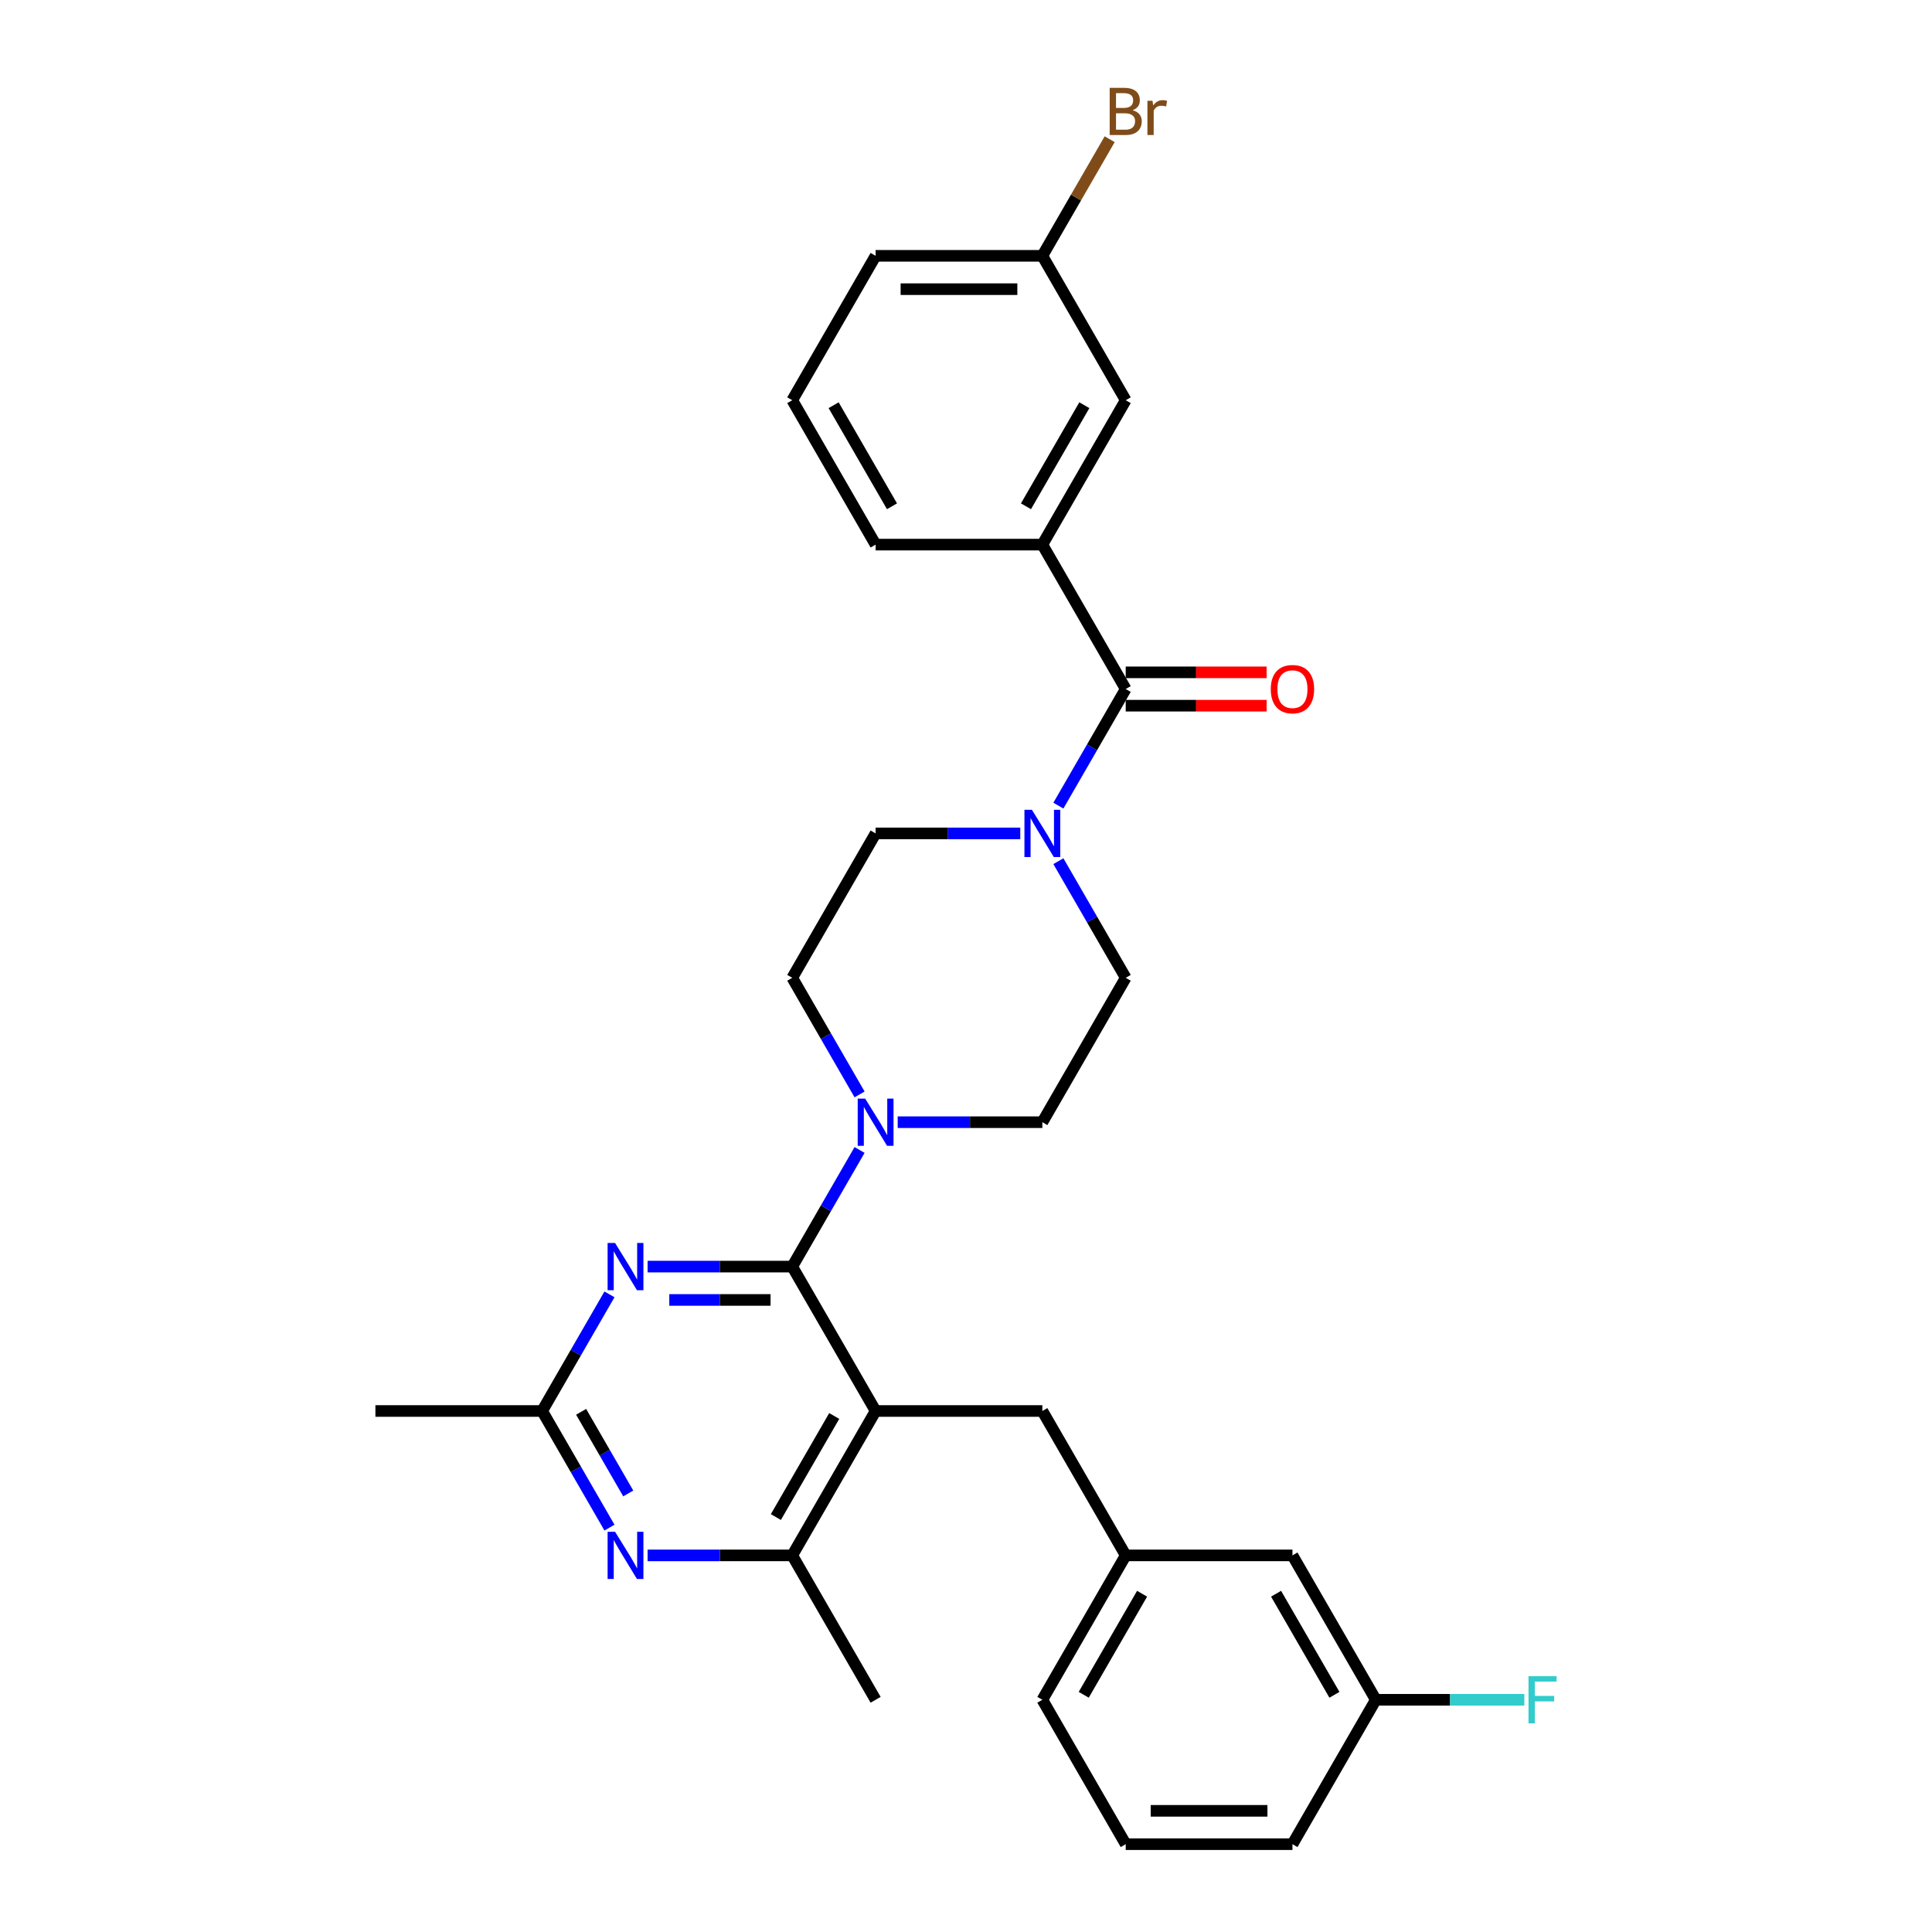 <?xml version='1.0' encoding='iso-8859-1'?>
<svg version='1.1' baseProfile='full'
              xmlns='http://www.w3.org/2000/svg'
                      xmlns:rdkit='http://www.rdkit.org/xml'
                      xmlns:xlink='http://www.w3.org/1999/xlink'
                  xml:space='preserve'
width='1000px' height='1000px' viewBox='0 0 1000 1000'>
<!-- END OF HEADER -->
<rect style='opacity:1.0;fill:#FFFFFF;stroke:none' width='1000' height='1000' x='0' y='0'> </rect>
<path class='bond-0' d='M 539.517,281.892 L 582.668,207.153' style='fill:none;fill-rule:evenodd;stroke:#000000;stroke-width:6px;stroke-linecap:butt;stroke-linejoin:miter;stroke-opacity:1' />
<path class='bond-0' d='M 531.042,262.051 L 561.248,209.734' style='fill:none;fill-rule:evenodd;stroke:#000000;stroke-width:6px;stroke-linecap:butt;stroke-linejoin:miter;stroke-opacity:1' />
<path class='bond-1' d='M 539.517,281.892 L 453.216,281.892' style='fill:none;fill-rule:evenodd;stroke:#000000;stroke-width:6px;stroke-linecap:butt;stroke-linejoin:miter;stroke-opacity:1' />
<path class='bond-2' d='M 539.517,281.892 L 582.668,356.632' style='fill:none;fill-rule:evenodd;stroke:#000000;stroke-width:6px;stroke-linecap:butt;stroke-linejoin:miter;stroke-opacity:1' />
<path class='bond-3' d='M 528.091,431.371 L 490.654,431.371' style='fill:none;fill-rule:evenodd;stroke:#0000FF;stroke-width:6px;stroke-linecap:butt;stroke-linejoin:miter;stroke-opacity:1' />
<path class='bond-3' d='M 490.654,431.371 L 453.216,431.371' style='fill:none;fill-rule:evenodd;stroke:#000000;stroke-width:6px;stroke-linecap:butt;stroke-linejoin:miter;stroke-opacity:1' />
<path class='bond-4' d='M 547.818,416.993 L 565.243,386.812' style='fill:none;fill-rule:evenodd;stroke:#0000FF;stroke-width:6px;stroke-linecap:butt;stroke-linejoin:miter;stroke-opacity:1' />
<path class='bond-4' d='M 565.243,386.812 L 582.668,356.632' style='fill:none;fill-rule:evenodd;stroke:#000000;stroke-width:6px;stroke-linecap:butt;stroke-linejoin:miter;stroke-opacity:1' />
<path class='bond-5' d='M 547.818,445.749 L 565.243,475.929' style='fill:none;fill-rule:evenodd;stroke:#0000FF;stroke-width:6px;stroke-linecap:butt;stroke-linejoin:miter;stroke-opacity:1' />
<path class='bond-5' d='M 565.243,475.929 L 582.668,506.11' style='fill:none;fill-rule:evenodd;stroke:#000000;stroke-width:6px;stroke-linecap:butt;stroke-linejoin:miter;stroke-opacity:1' />
<path class='bond-6' d='M 582.668,365.262 L 619.13,365.262' style='fill:none;fill-rule:evenodd;stroke:#000000;stroke-width:6px;stroke-linecap:butt;stroke-linejoin:miter;stroke-opacity:1' />
<path class='bond-6' d='M 619.13,365.262 L 655.593,365.262' style='fill:none;fill-rule:evenodd;stroke:#FF0000;stroke-width:6px;stroke-linecap:butt;stroke-linejoin:miter;stroke-opacity:1' />
<path class='bond-6' d='M 582.668,348.002 L 619.13,348.002' style='fill:none;fill-rule:evenodd;stroke:#000000;stroke-width:6px;stroke-linecap:butt;stroke-linejoin:miter;stroke-opacity:1' />
<path class='bond-6' d='M 619.13,348.002 L 655.593,348.002' style='fill:none;fill-rule:evenodd;stroke:#FF0000;stroke-width:6px;stroke-linecap:butt;stroke-linejoin:miter;stroke-opacity:1' />
<path class='bond-7' d='M 582.668,207.153 L 539.517,132.414' style='fill:none;fill-rule:evenodd;stroke:#000000;stroke-width:6px;stroke-linecap:butt;stroke-linejoin:miter;stroke-opacity:1' />
<path class='bond-8' d='M 539.517,132.414 L 556.942,102.233' style='fill:none;fill-rule:evenodd;stroke:#000000;stroke-width:6px;stroke-linecap:butt;stroke-linejoin:miter;stroke-opacity:1' />
<path class='bond-8' d='M 556.942,102.233 L 574.367,72.053' style='fill:none;fill-rule:evenodd;stroke:#7F4C19;stroke-width:6px;stroke-linecap:butt;stroke-linejoin:miter;stroke-opacity:1' />
<path class='bond-9' d='M 539.517,132.414 L 453.216,132.414' style='fill:none;fill-rule:evenodd;stroke:#000000;stroke-width:6px;stroke-linecap:butt;stroke-linejoin:miter;stroke-opacity:1' />
<path class='bond-9' d='M 526.572,149.674 L 466.161,149.674' style='fill:none;fill-rule:evenodd;stroke:#000000;stroke-width:6px;stroke-linecap:butt;stroke-linejoin:miter;stroke-opacity:1' />
<path class='bond-10' d='M 335.19,655.589 L 372.628,655.589' style='fill:none;fill-rule:evenodd;stroke:#0000FF;stroke-width:6px;stroke-linecap:butt;stroke-linejoin:miter;stroke-opacity:1' />
<path class='bond-10' d='M 372.628,655.589 L 410.065,655.589' style='fill:none;fill-rule:evenodd;stroke:#000000;stroke-width:6px;stroke-linecap:butt;stroke-linejoin:miter;stroke-opacity:1' />
<path class='bond-10' d='M 346.421,672.849 L 372.628,672.849' style='fill:none;fill-rule:evenodd;stroke:#0000FF;stroke-width:6px;stroke-linecap:butt;stroke-linejoin:miter;stroke-opacity:1' />
<path class='bond-10' d='M 372.628,672.849 L 398.834,672.849' style='fill:none;fill-rule:evenodd;stroke:#000000;stroke-width:6px;stroke-linecap:butt;stroke-linejoin:miter;stroke-opacity:1' />
<path class='bond-11' d='M 315.463,669.966 L 298.038,700.147' style='fill:none;fill-rule:evenodd;stroke:#0000FF;stroke-width:6px;stroke-linecap:butt;stroke-linejoin:miter;stroke-opacity:1' />
<path class='bond-11' d='M 298.038,700.147 L 280.613,730.328' style='fill:none;fill-rule:evenodd;stroke:#000000;stroke-width:6px;stroke-linecap:butt;stroke-linejoin:miter;stroke-opacity:1' />
<path class='bond-12' d='M 410.065,655.589 L 453.216,730.328' style='fill:none;fill-rule:evenodd;stroke:#000000;stroke-width:6px;stroke-linecap:butt;stroke-linejoin:miter;stroke-opacity:1' />
<path class='bond-13' d='M 410.065,655.589 L 427.49,625.408' style='fill:none;fill-rule:evenodd;stroke:#000000;stroke-width:6px;stroke-linecap:butt;stroke-linejoin:miter;stroke-opacity:1' />
<path class='bond-13' d='M 427.49,625.408 L 444.915,595.227' style='fill:none;fill-rule:evenodd;stroke:#0000FF;stroke-width:6px;stroke-linecap:butt;stroke-linejoin:miter;stroke-opacity:1' />
<path class='bond-14' d='M 453.216,730.328 L 410.065,805.067' style='fill:none;fill-rule:evenodd;stroke:#000000;stroke-width:6px;stroke-linecap:butt;stroke-linejoin:miter;stroke-opacity:1' />
<path class='bond-14' d='M 431.796,732.909 L 401.59,785.226' style='fill:none;fill-rule:evenodd;stroke:#000000;stroke-width:6px;stroke-linecap:butt;stroke-linejoin:miter;stroke-opacity:1' />
<path class='bond-15' d='M 453.216,730.328 L 539.517,730.328' style='fill:none;fill-rule:evenodd;stroke:#000000;stroke-width:6px;stroke-linecap:butt;stroke-linejoin:miter;stroke-opacity:1' />
<path class='bond-16' d='M 410.065,805.067 L 453.216,879.806' style='fill:none;fill-rule:evenodd;stroke:#000000;stroke-width:6px;stroke-linecap:butt;stroke-linejoin:miter;stroke-opacity:1' />
<path class='bond-17' d='M 410.065,805.067 L 372.628,805.067' style='fill:none;fill-rule:evenodd;stroke:#000000;stroke-width:6px;stroke-linecap:butt;stroke-linejoin:miter;stroke-opacity:1' />
<path class='bond-17' d='M 372.628,805.067 L 335.19,805.067' style='fill:none;fill-rule:evenodd;stroke:#0000FF;stroke-width:6px;stroke-linecap:butt;stroke-linejoin:miter;stroke-opacity:1' />
<path class='bond-18' d='M 315.463,790.689 L 298.038,760.508' style='fill:none;fill-rule:evenodd;stroke:#0000FF;stroke-width:6px;stroke-linecap:butt;stroke-linejoin:miter;stroke-opacity:1' />
<path class='bond-18' d='M 298.038,760.508 L 280.613,730.328' style='fill:none;fill-rule:evenodd;stroke:#000000;stroke-width:6px;stroke-linecap:butt;stroke-linejoin:miter;stroke-opacity:1' />
<path class='bond-18' d='M 325.183,773.005 L 312.986,751.878' style='fill:none;fill-rule:evenodd;stroke:#0000FF;stroke-width:6px;stroke-linecap:butt;stroke-linejoin:miter;stroke-opacity:1' />
<path class='bond-18' d='M 312.986,751.878 L 300.788,730.752' style='fill:none;fill-rule:evenodd;stroke:#000000;stroke-width:6px;stroke-linecap:butt;stroke-linejoin:miter;stroke-opacity:1' />
<path class='bond-19' d='M 280.613,730.328 L 194.312,730.328' style='fill:none;fill-rule:evenodd;stroke:#000000;stroke-width:6px;stroke-linecap:butt;stroke-linejoin:miter;stroke-opacity:1' />
<path class='bond-20' d='M 464.642,580.849 L 502.08,580.849' style='fill:none;fill-rule:evenodd;stroke:#0000FF;stroke-width:6px;stroke-linecap:butt;stroke-linejoin:miter;stroke-opacity:1' />
<path class='bond-20' d='M 502.08,580.849 L 539.517,580.849' style='fill:none;fill-rule:evenodd;stroke:#000000;stroke-width:6px;stroke-linecap:butt;stroke-linejoin:miter;stroke-opacity:1' />
<path class='bond-21' d='M 444.915,566.472 L 427.49,536.291' style='fill:none;fill-rule:evenodd;stroke:#0000FF;stroke-width:6px;stroke-linecap:butt;stroke-linejoin:miter;stroke-opacity:1' />
<path class='bond-21' d='M 427.49,536.291 L 410.065,506.11' style='fill:none;fill-rule:evenodd;stroke:#000000;stroke-width:6px;stroke-linecap:butt;stroke-linejoin:miter;stroke-opacity:1' />
<path class='bond-22' d='M 453.216,431.371 L 410.065,506.11' style='fill:none;fill-rule:evenodd;stroke:#000000;stroke-width:6px;stroke-linecap:butt;stroke-linejoin:miter;stroke-opacity:1' />
<path class='bond-23' d='M 539.517,580.849 L 582.668,506.11' style='fill:none;fill-rule:evenodd;stroke:#000000;stroke-width:6px;stroke-linecap:butt;stroke-linejoin:miter;stroke-opacity:1' />
<path class='bond-24' d='M 539.517,730.328 L 582.668,805.067' style='fill:none;fill-rule:evenodd;stroke:#000000;stroke-width:6px;stroke-linecap:butt;stroke-linejoin:miter;stroke-opacity:1' />
<path class='bond-25' d='M 582.668,805.067 L 539.517,879.806' style='fill:none;fill-rule:evenodd;stroke:#000000;stroke-width:6px;stroke-linecap:butt;stroke-linejoin:miter;stroke-opacity:1' />
<path class='bond-25' d='M 591.143,824.908 L 560.938,877.225' style='fill:none;fill-rule:evenodd;stroke:#000000;stroke-width:6px;stroke-linecap:butt;stroke-linejoin:miter;stroke-opacity:1' />
<path class='bond-26' d='M 582.668,805.067 L 668.97,805.067' style='fill:none;fill-rule:evenodd;stroke:#000000;stroke-width:6px;stroke-linecap:butt;stroke-linejoin:miter;stroke-opacity:1' />
<path class='bond-27' d='M 539.517,879.806 L 582.668,954.545' style='fill:none;fill-rule:evenodd;stroke:#000000;stroke-width:6px;stroke-linecap:butt;stroke-linejoin:miter;stroke-opacity:1' />
<path class='bond-28' d='M 582.668,954.545 L 668.97,954.545' style='fill:none;fill-rule:evenodd;stroke:#000000;stroke-width:6px;stroke-linecap:butt;stroke-linejoin:miter;stroke-opacity:1' />
<path class='bond-28' d='M 595.613,937.285 L 656.024,937.285' style='fill:none;fill-rule:evenodd;stroke:#000000;stroke-width:6px;stroke-linecap:butt;stroke-linejoin:miter;stroke-opacity:1' />
<path class='bond-29' d='M 668.97,954.545 L 712.12,879.806' style='fill:none;fill-rule:evenodd;stroke:#000000;stroke-width:6px;stroke-linecap:butt;stroke-linejoin:miter;stroke-opacity:1' />
<path class='bond-30' d='M 712.12,879.806 L 668.97,805.067' style='fill:none;fill-rule:evenodd;stroke:#000000;stroke-width:6px;stroke-linecap:butt;stroke-linejoin:miter;stroke-opacity:1' />
<path class='bond-30' d='M 690.7,877.225 L 660.494,824.908' style='fill:none;fill-rule:evenodd;stroke:#000000;stroke-width:6px;stroke-linecap:butt;stroke-linejoin:miter;stroke-opacity:1' />
<path class='bond-31' d='M 712.12,879.806 L 750.559,879.806' style='fill:none;fill-rule:evenodd;stroke:#000000;stroke-width:6px;stroke-linecap:butt;stroke-linejoin:miter;stroke-opacity:1' />
<path class='bond-31' d='M 750.559,879.806 L 788.998,879.806' style='fill:none;fill-rule:evenodd;stroke:#33CCCC;stroke-width:6px;stroke-linecap:butt;stroke-linejoin:miter;stroke-opacity:1' />
<path class='bond-32' d='M 453.216,281.892 L 410.065,207.153' style='fill:none;fill-rule:evenodd;stroke:#000000;stroke-width:6px;stroke-linecap:butt;stroke-linejoin:miter;stroke-opacity:1' />
<path class='bond-32' d='M 461.691,262.051 L 431.486,209.734' style='fill:none;fill-rule:evenodd;stroke:#000000;stroke-width:6px;stroke-linecap:butt;stroke-linejoin:miter;stroke-opacity:1' />
<path class='bond-33' d='M 410.065,207.153 L 453.216,132.414' style='fill:none;fill-rule:evenodd;stroke:#000000;stroke-width:6px;stroke-linecap:butt;stroke-linejoin:miter;stroke-opacity:1' />
<path  class='atom-1' d='M 534.115 419.151
L 542.124 432.096
Q 542.918 433.373, 544.195 435.686
Q 545.472 437.999, 545.541 438.137
L 545.541 419.151
L 548.786 419.151
L 548.786 443.591
L 545.438 443.591
L 536.842 429.438
Q 535.841 427.781, 534.771 425.882
Q 533.735 423.984, 533.425 423.397
L 533.425 443.591
L 530.249 443.591
L 530.249 419.151
L 534.115 419.151
' fill='#0000FF'/>
<path  class='atom-3' d='M 657.75 356.701
Q 657.75 350.832, 660.65 347.553
Q 663.55 344.273, 668.97 344.273
Q 674.389 344.273, 677.289 347.553
Q 680.189 350.832, 680.189 356.701
Q 680.189 362.638, 677.254 366.021
Q 674.32 369.37, 668.97 369.37
Q 663.584 369.37, 660.65 366.021
Q 657.75 362.673, 657.75 356.701
M 668.97 366.608
Q 672.698 366.608, 674.7 364.123
Q 676.737 361.603, 676.737 356.701
Q 676.737 351.902, 674.7 349.486
Q 672.698 347.035, 668.97 347.035
Q 665.241 347.035, 663.205 349.451
Q 661.202 351.868, 661.202 356.701
Q 661.202 361.637, 663.205 364.123
Q 665.241 366.608, 668.97 366.608
' fill='#FF0000'/>
<path  class='atom-6' d='M 318.361 643.368
L 326.37 656.314
Q 327.164 657.591, 328.441 659.904
Q 329.719 662.217, 329.788 662.355
L 329.788 643.368
L 333.033 643.368
L 333.033 667.809
L 329.684 667.809
L 321.089 653.655
Q 320.087 651.998, 319.017 650.1
Q 317.982 648.201, 317.671 647.614
L 317.671 667.809
L 314.495 667.809
L 314.495 643.368
L 318.361 643.368
' fill='#0000FF'/>
<path  class='atom-10' d='M 318.361 792.847
L 326.37 805.792
Q 327.164 807.069, 328.441 809.382
Q 329.719 811.695, 329.788 811.833
L 329.788 792.847
L 333.033 792.847
L 333.033 817.287
L 329.684 817.287
L 321.089 803.134
Q 320.087 801.477, 319.017 799.578
Q 317.982 797.68, 317.671 797.093
L 317.671 817.287
L 314.495 817.287
L 314.495 792.847
L 318.361 792.847
' fill='#0000FF'/>
<path  class='atom-12' d='M 447.814 568.629
L 455.822 581.574
Q 456.616 582.852, 457.894 585.164
Q 459.171 587.477, 459.24 587.615
L 459.24 568.629
L 462.485 568.629
L 462.485 593.07
L 459.136 593.07
L 450.541 578.916
Q 449.54 577.259, 448.469 575.361
Q 447.434 573.462, 447.123 572.875
L 447.123 593.07
L 443.947 593.07
L 443.947 568.629
L 447.814 568.629
' fill='#0000FF'/>
<path  class='atom-25' d='M 791.155 867.586
L 805.688 867.586
L 805.688 870.382
L 794.435 870.382
L 794.435 877.804
L 804.446 877.804
L 804.446 880.635
L 794.435 880.635
L 794.435 892.027
L 791.155 892.027
L 791.155 867.586
' fill='#33CCCC'/>
<path  class='atom-27' d='M 586.241 57.053
Q 588.588 57.709, 589.762 59.159
Q 590.97 60.575, 590.97 62.68
Q 590.97 66.063, 588.796 67.996
Q 586.655 69.895, 582.582 69.895
L 574.366 69.895
L 574.366 45.455
L 581.581 45.455
Q 585.758 45.455, 587.863 47.146
Q 589.969 48.838, 589.969 51.944
Q 589.969 55.638, 586.241 57.053
M 577.645 48.216
L 577.645 55.88
L 581.581 55.88
Q 583.997 55.88, 585.24 54.913
Q 586.517 53.912, 586.517 51.944
Q 586.517 48.216, 581.581 48.216
L 577.645 48.216
M 582.582 67.133
Q 584.964 67.133, 586.241 65.994
Q 587.518 64.855, 587.518 62.68
Q 587.518 60.678, 586.103 59.677
Q 584.722 58.641, 582.064 58.641
L 577.645 58.641
L 577.645 67.133
L 582.582 67.133
' fill='#7F4C19'/>
<path  class='atom-27' d='M 596.528 52.151
L 596.908 54.602
Q 598.772 51.841, 601.81 51.841
Q 602.776 51.841, 604.088 52.186
L 603.57 55.086
Q 602.086 54.741, 601.257 54.741
Q 599.808 54.741, 598.841 55.327
Q 597.909 55.88, 597.15 57.226
L 597.15 69.895
L 593.905 69.895
L 593.905 52.151
L 596.528 52.151
' fill='#7F4C19'/>
</svg>
